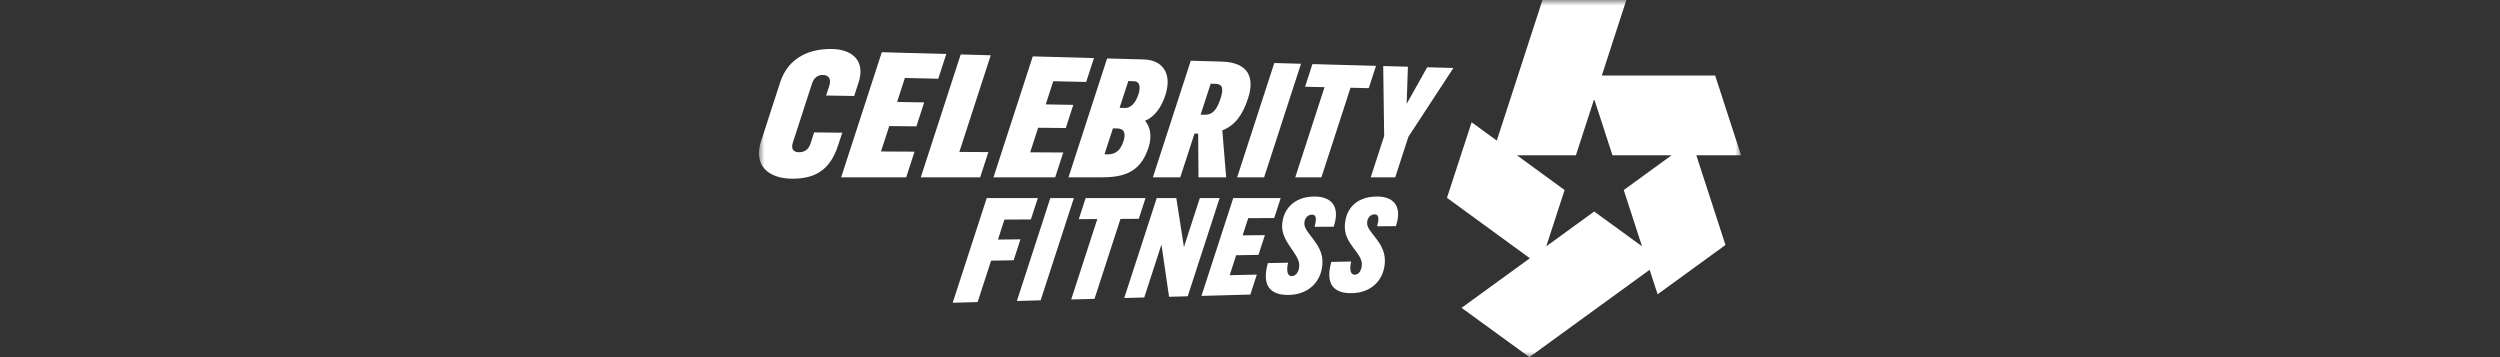 <svg width="224" height="32" viewBox="0 0 224 32" fill="none" xmlns="http://www.w3.org/2000/svg">
<rect x="0" y="0" width="224" height="32" fill="#333333" stroke="none"/>
<mask id="mask0_254_4" style="mask-type:luminance" maskUnits="userSpaceOnUse" x="68" y="0" width="88" height="32">
<path d="M156 0H68V32H156V0Z" fill="white"/>
</mask>
<g mask="url(#mask0_254_4)">
<path d="M156 13.913L153.678 6.767H143.523L145.721 0H138.206L134.112 12.598L131.858 10.954L129.649 17.725L137.075 23.138L130.956 27.582L137.036 31.999L147.808 24.172L148.522 26.367L154.602 21.95L151.99 13.912H156V13.913ZM145.488 17.027L147.125 22.067L142.838 18.953L138.543 22.072L140.189 17.027L135.917 13.913H141.201L142.838 8.873L144.476 13.913H149.774L145.488 17.027Z" fill="white"/>
<path d="M113.265 15.886L116.57 5.714L114.176 5.647L110.849 15.886H113.265Z" fill="white"/>
<path d="M95.267 13.664L92.303 13.647L93.019 11.446L95.496 11.471L96.167 9.396L93.698 9.354L94.374 7.276L97.322 7.342L98.017 5.203L92.536 5.052L89.016 15.886H94.544L95.267 13.664Z" fill="white"/>
<path d="M89.417 21.466L89.998 19.674L92.367 19.661L92.989 17.748H88.41L85.362 27.126L87.597 27.064L88.802 23.355L90.823 23.32L91.433 21.444L89.417 21.466Z" fill="white"/>
<path d="M72.947 11.864L72.626 12.853C72.432 13.448 72.049 13.643 71.577 13.64C71.037 13.636 70.871 13.286 71.041 12.775L72.757 7.486C72.922 6.978 73.255 6.705 73.758 6.716C74.258 6.727 74.506 7.088 74.293 7.725L74.019 8.557L76.535 8.601L76.931 7.383C77.558 5.452 76.366 4.44 74.597 4.391C72.596 4.336 70.639 5.117 69.908 7.365L68.189 12.658C67.476 14.834 68.861 16.007 70.981 16.011C72.911 16.013 74.342 15.353 75.095 13.021L75.468 11.889L72.948 11.864H72.947Z" fill="white"/>
<path d="M82.11 11.323L82.807 9.175L80.38 9.133L81.079 6.985L84.067 7.054L84.787 4.837L79.01 4.679L75.367 15.886H81.196L81.943 13.589L78.938 13.572L79.677 11.296L82.11 11.323Z" fill="white"/>
<path d="M88.558 13.627L85.957 13.612L88.771 4.952L86.079 4.878L82.502 15.887H87.824L88.558 13.627Z" fill="white"/>
<path d="M94.108 17.748L91.113 26.968L93.243 26.908L96.219 17.748H94.108Z" fill="white"/>
<path d="M102.638 17.748H97.274L96.66 19.636L98.32 19.626L95.978 26.833L98.068 26.776L100.395 19.614L102.035 19.605L102.638 17.748Z" fill="white"/>
<path d="M107.505 17.748L106.079 22.135L105.398 17.748H103.643L100.732 26.702L102.525 26.654L104.066 21.912L104.748 26.592L106.42 26.546L109.279 17.748H107.505Z" fill="white"/>
<path d="M111.841 19.548L114.169 19.535L114.749 17.748H110.499L107.651 26.512L112.032 26.392L112.613 24.604L110.18 24.658L110.76 22.87L112.758 22.837L113.334 21.066L111.339 21.089L111.841 19.548Z" fill="white"/>
<path d="M117.556 19.235C118.038 19.235 117.914 19.802 117.789 20.323L119.503 20.311C120.163 18.301 119.093 17.608 117.786 17.608C115.877 17.608 114.879 18.849 114.879 20.289C114.879 21.729 116.413 22.754 116.413 23.761C116.413 24.261 116.165 24.735 115.744 24.74C115.209 24.746 115.318 23.887 115.417 23.538L113.599 23.573C113.02 25.636 113.847 26.47 115.519 26.425C117.306 26.377 118.494 25.152 118.494 23.444C118.494 21.825 116.869 20.885 116.869 20.038C116.869 19.494 117.232 19.233 117.554 19.233L117.556 19.235Z" fill="white"/>
<path d="M123.391 17.609C121.389 17.609 120.496 18.862 120.496 20.355C120.496 21.847 122.023 22.686 122.023 23.653C122.023 24.144 121.801 24.609 121.389 24.614C120.865 24.62 120.971 23.776 121.068 23.433L119.286 23.467C118.718 25.492 119.528 26.311 121.168 26.267C122.92 26.22 124.086 25.018 124.086 23.343C124.086 21.668 122.492 20.833 122.492 20.001C122.492 19.468 122.848 19.204 123.164 19.204C123.637 19.204 123.516 19.764 123.392 20.276L125.074 20.262C125.722 18.29 124.672 17.607 123.39 17.607L123.391 17.609Z" fill="white"/>
<path d="M127.876 6.026L126.037 9.303L126.148 5.979L123.936 5.917L124.021 12.184L122.818 15.886H125.013L126.191 12.257L130.226 6.09L127.876 6.026Z" fill="white"/>
<path d="M98.824 15.886C101.208 15.886 102.311 15.051 102.915 13.19C103.231 12.221 103.069 11.363 102.594 10.82C103.395 10.509 104.049 9.664 104.416 8.531C105.051 6.58 104.157 5.372 102.496 5.327L99.197 5.236L95.736 15.888H98.824V15.886ZM101.096 7.262L101.618 7.276C102.087 7.286 102.24 7.742 101.999 8.465C101.736 9.26 101.309 9.684 100.797 9.675L100.315 9.664L101.096 7.26V7.262ZM99.719 11.5L100.078 11.508C100.692 11.508 100.913 11.897 100.658 12.667C100.431 13.348 100.055 13.829 99.295 13.829L98.962 13.824L99.718 11.5H99.719Z" fill="white"/>
<path d="M105.753 15.886L107.028 11.963L107.357 11.971L107.384 15.886H109.864L109.518 11.679C110.609 11.26 111.32 10.367 111.826 8.813C112.431 6.954 111.88 5.585 109.455 5.518L106.693 5.441L103.299 15.886H105.752H105.753ZM108.478 7.499L108.901 7.511C109.574 7.526 109.641 7.972 109.355 8.846C109.014 9.889 108.609 10.315 107.889 10.283L107.577 10.269L108.477 7.5L108.478 7.499Z" fill="white"/>
<path d="M116.055 15.887H118.399L121.008 7.861L122.64 7.9L123.29 5.9L117.593 5.742L116.933 7.774L118.678 7.811L116.055 15.887Z" fill="white"/>
</g>
</svg>

